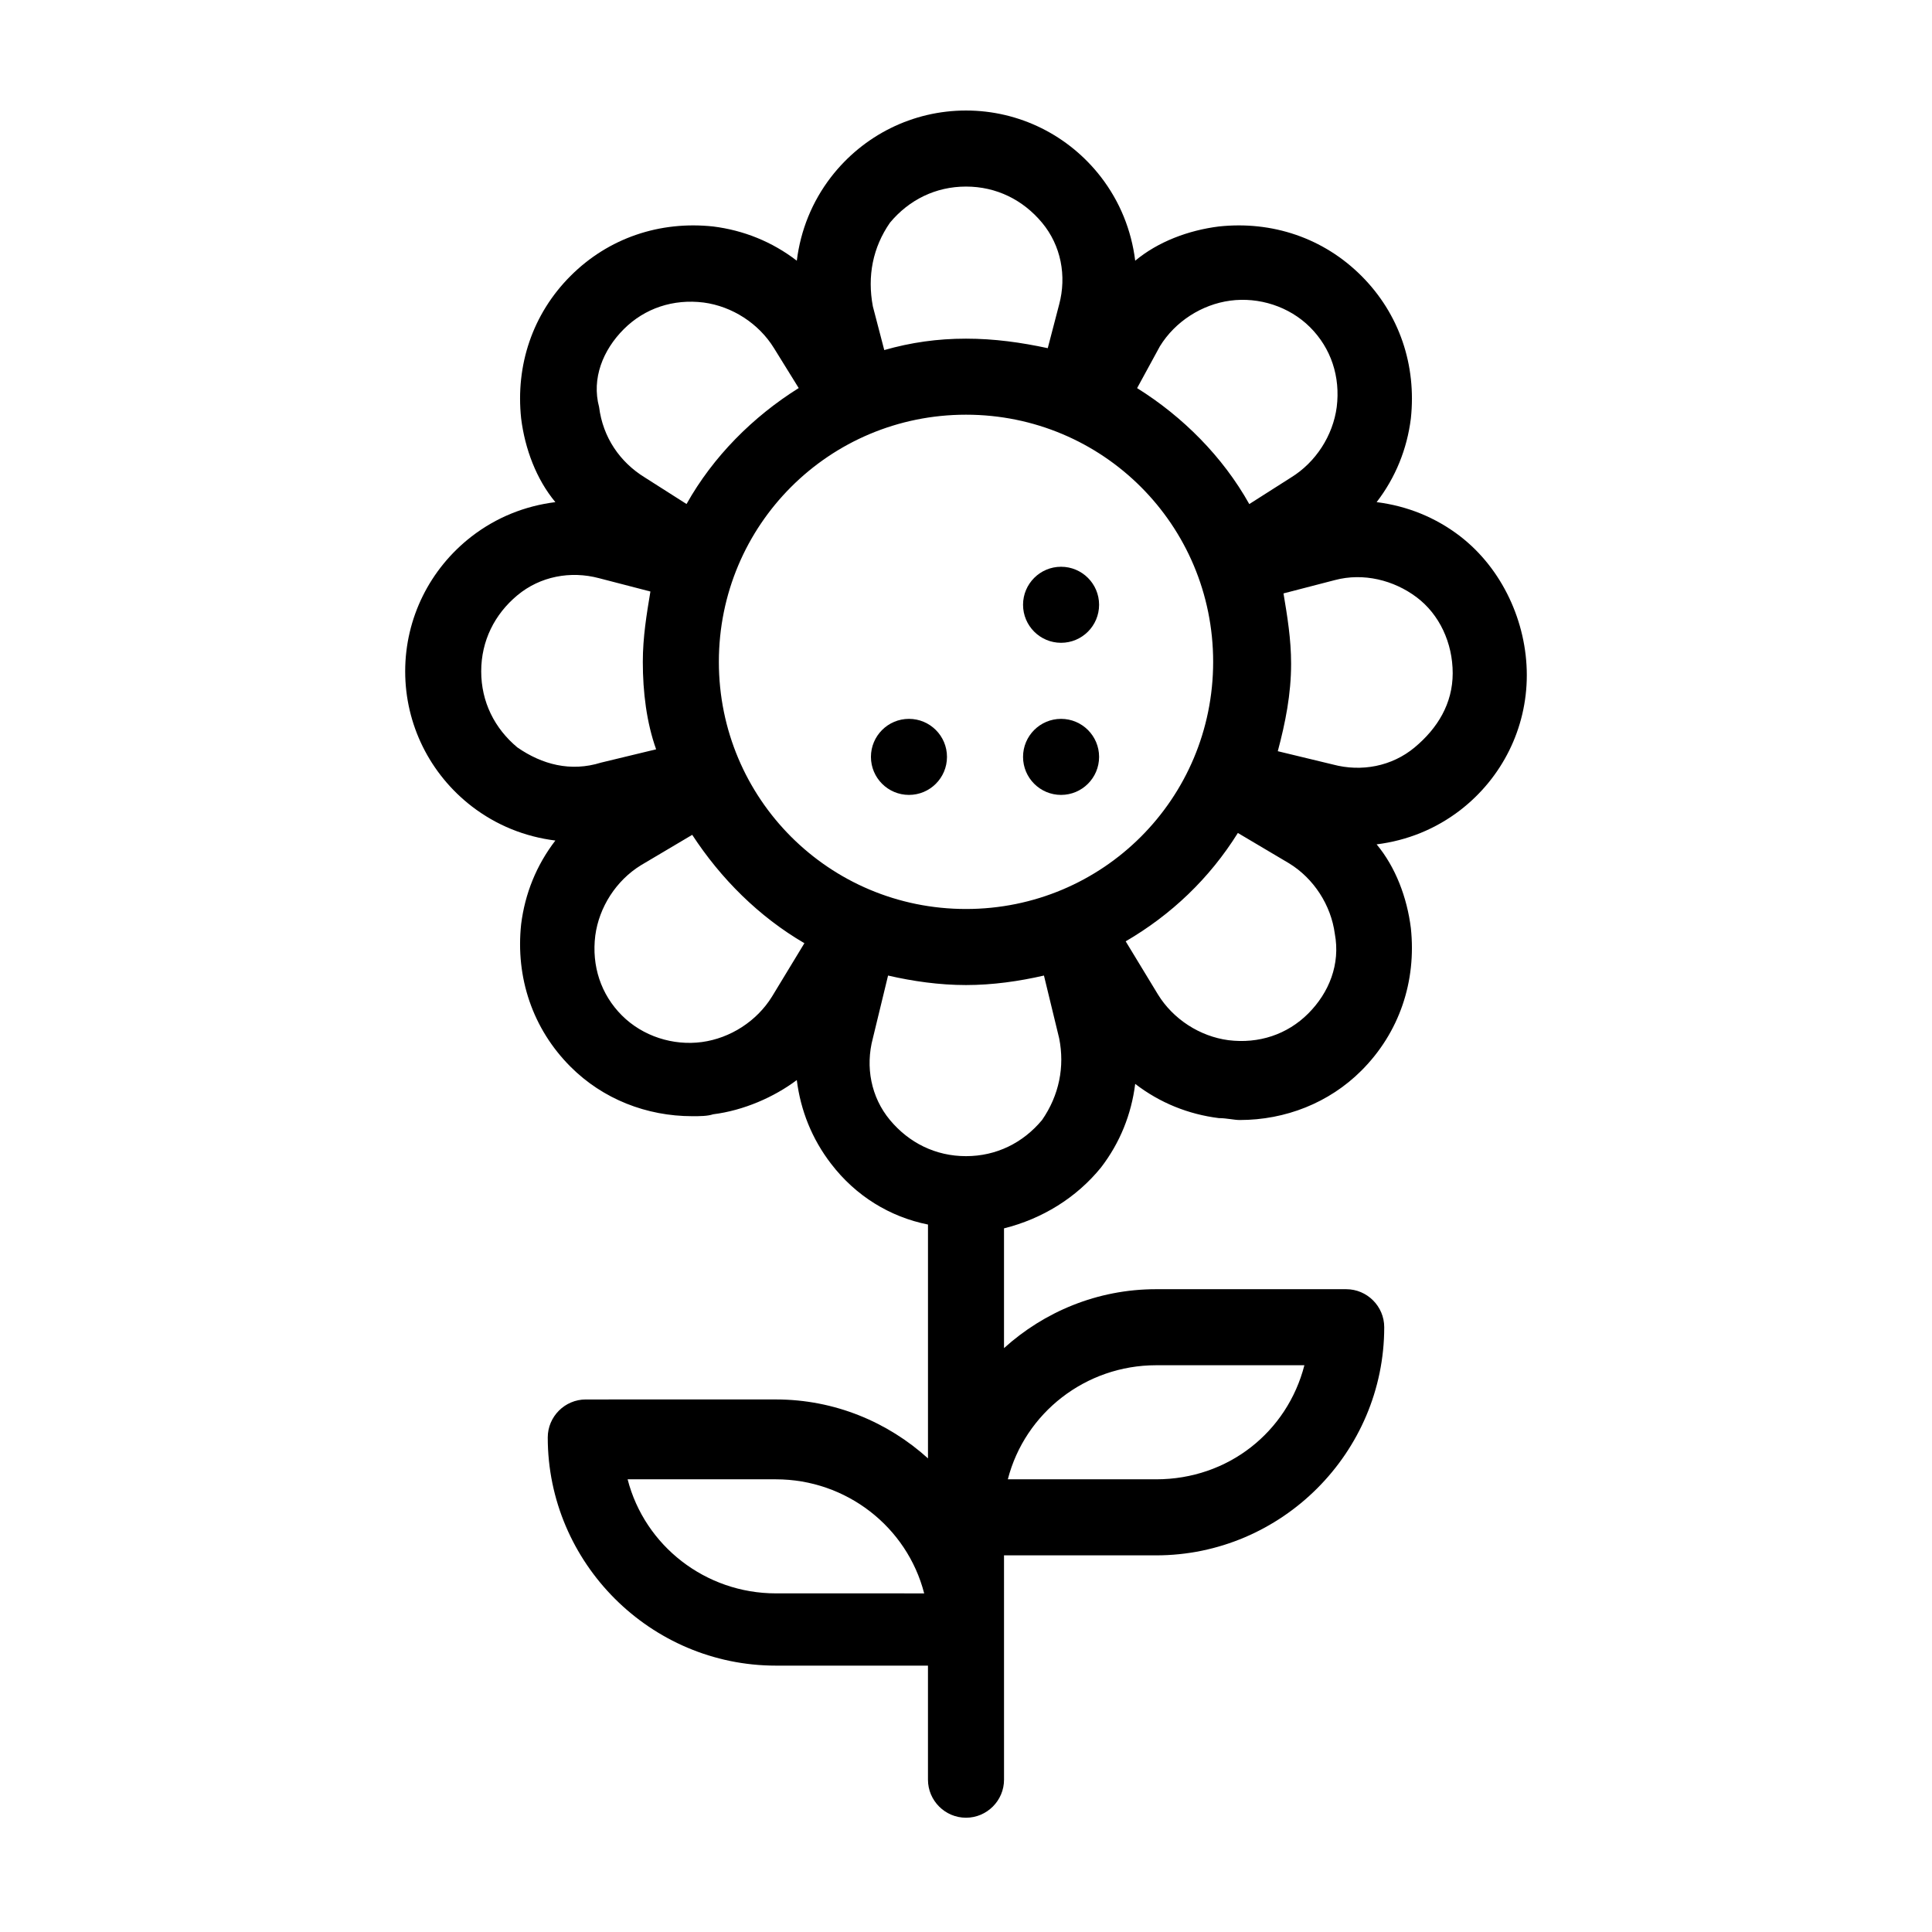 <?xml version="1.0" encoding="UTF-8"?>
<!-- Uploaded to: ICON Repo, www.svgrepo.com, Generator: ICON Repo Mixer Tools -->
<svg fill="#000000" width="800px" height="800px" version="1.1" viewBox="144 144 512 512" xmlns="http://www.w3.org/2000/svg">
 <g>
  <path d="m530.99 286.14c-6.551-5.039-14.105-8.062-22.168-9.07 5.039-6.551 8.062-14.105 9.07-22.168 1.512-14.105-3.023-27.711-13.098-37.785-10.078-10.078-23.68-14.609-37.785-13.098-8.062 1.008-16.121 4.031-22.168 9.07-1.008-8.062-4.031-15.617-9.07-22.168-8.566-11.086-21.664-17.633-35.77-17.633s-27.207 6.551-35.77 17.633c-5.039 6.551-8.062 14.105-9.07 22.168-6.551-5.039-14.105-8.062-22.168-9.07-14.105-1.512-27.711 3.023-37.785 13.098-10.078 10.078-14.609 23.68-13.098 37.785 1.008 8.062 4.031 16.121 9.07 22.168-8.062 1.008-15.617 4.031-22.168 9.07-11.082 8.566-17.633 21.664-17.633 35.77s6.551 27.207 17.633 35.77c6.551 5.039 14.105 8.062 22.168 9.07-5.039 6.551-8.062 14.105-9.07 22.168-1.512 14.105 3.023 27.711 13.098 37.785 8.566 8.566 20.152 13.098 32.242 13.098 2.016 0 4.031 0 5.543-0.504 8.062-1.008 16.121-4.535 22.168-9.07 1.008 8.062 4.031 15.617 9.07 22.168 6.551 8.566 15.617 14.105 25.695 16.121v61.969c-10.578-9.574-24.688-15.617-40.305-15.617l-50.383 0.004c-5.543 0-10.078 4.535-10.078 10.078 0 33.25 27.207 60.457 60.457 60.457h40.305v30.23c0 5.543 4.535 10.078 10.078 10.078s10.078-4.535 10.078-10.078l-0.004-59.453h40.305c33.25 0 60.457-27.207 60.457-60.457 0-5.543-4.535-10.078-10.078-10.078h-50.379c-15.617 0-29.727 6.047-40.305 15.617v-31.738c10.078-2.519 19.145-8.062 25.695-16.121 5.039-6.551 8.062-14.105 9.07-22.168 6.551 5.039 14.105 8.062 22.168 9.07 2.016 0 4.031 0.504 5.543 0.504 12.09 0 23.68-4.535 32.242-13.098 10.078-10.078 14.609-23.68 13.098-37.785-1.008-8.062-4.031-16.121-9.07-22.168 8.062-1.008 15.617-4.031 22.168-9.07 11.082-8.566 17.633-21.664 17.633-35.77 0-14.109-6.547-28.215-17.633-36.781zm-181.37 280.12c-18.641 0-34.762-12.594-39.297-30.23l39.297 0.004c18.641 0 34.762 12.594 39.297 30.23zm100.76-60.457h39.297c-4.535 17.633-20.152 30.23-39.297 30.23h-39.297c4.535-17.633 20.656-30.23 39.297-30.23zm1.008-270.04c4.031-6.551 11.082-11.082 18.641-12.09 7.559-1.008 15.617 1.512 21.16 7.055 5.543 5.543 8.062 13.098 7.055 21.16-1.008 7.559-5.543 14.609-12.09 18.641l-11.082 7.055c-7.055-12.594-17.633-23.176-29.727-30.73zm-71.539-32.75c5.035-6.043 12.09-9.57 20.152-9.57s15.113 3.527 20.152 9.574c5.039 6.047 6.551 14.105 4.535 21.664l-3.023 11.586c-7.055-1.512-14.109-2.519-21.664-2.519-7.559 0-14.609 1.008-21.664 3.023l-3.023-11.586c-1.512-8.062 0-15.621 4.535-22.172zm-70.535 28.215c5.543-5.543 13.098-8.062 21.16-7.055 7.559 1.008 14.609 5.543 18.641 12.09l6.551 10.578c-12.09 7.559-22.672 18.137-29.727 30.73l-11.082-7.055c-6.551-4.031-11.082-10.578-12.09-18.641-2.019-7.551 1.004-15.105 6.547-20.648zm-28.215 110.84c-6.047-5.039-9.574-12.09-9.574-20.152s3.527-15.113 9.574-20.152c6.047-5.039 14.105-6.551 21.664-4.535l13.602 3.527c-1.004 6.047-2.012 12.094-2.012 18.645 0 8.062 1.008 16.121 3.527 23.176l-14.609 3.527c-8.062 2.516-15.621 0.5-22.172-4.035zm67.512 66c-4.031 6.551-11.082 11.082-18.641 12.09-7.559 1.008-15.617-1.512-21.16-7.055-5.543-5.543-8.062-13.098-7.055-21.16 1.008-7.559 5.543-14.609 12.09-18.641l13.602-8.062c7.559 11.586 17.633 21.664 29.727 28.719zm71.543 32.75c-5.039 6.047-12.09 9.574-20.152 9.574s-15.113-3.527-20.152-9.574c-5.039-6.047-6.551-14.105-4.535-21.664l4.031-16.625c6.551 1.512 13.602 2.519 20.656 2.519s14.105-1.008 20.656-2.519l4.031 16.625c1.508 7.555-0.004 15.113-4.535 21.664zm-20.152-55.926c-36.273 0-65.496-29.223-65.496-65.496 0-36.273 29.223-65.496 65.496-65.496s65.496 29.223 65.496 65.496c-0.004 36.277-29.223 65.496-65.496 65.496zm90.684 27.711c-5.543 5.543-13.098 8.062-21.16 7.055-7.559-1.008-14.609-5.543-18.641-12.09l-8.566-14.105c12.09-7.055 22.168-16.625 29.727-28.719l13.602 8.062c6.551 4.031 11.082 11.082 12.09 18.641 1.516 8.059-1.508 15.613-7.051 21.156zm28.215-70.535c-6.047 5.039-14.105 6.551-21.664 4.535l-14.609-3.527c2.016-7.559 3.527-15.113 3.527-23.176 0-6.551-1.008-12.594-2.016-18.641l13.602-3.527c7.559-2.016 15.617 0 21.664 4.535 6.047 4.535 9.574 12.09 9.574 20.152-0.004 8.062-4.035 14.613-10.078 19.648z"/>
  <path d="m394.96 344.58c0 5.566-4.512 10.078-10.078 10.078-5.562 0-10.074-4.512-10.074-10.078 0-5.562 4.512-10.074 10.074-10.074 5.566 0 10.078 4.512 10.078 10.074"/>
  <path d="m435.27 344.58c0 5.566-4.512 10.078-10.078 10.078-5.562 0-10.074-4.512-10.074-10.078 0-5.562 4.512-10.074 10.074-10.074 5.566 0 10.078 4.512 10.078 10.074"/>
  <path d="m435.27 304.27c0 5.566-4.512 10.078-10.078 10.078-5.562 0-10.074-4.512-10.074-10.078 0-5.562 4.512-10.074 10.074-10.074 5.566 0 10.078 4.512 10.078 10.074"/>
 </g>
</svg>